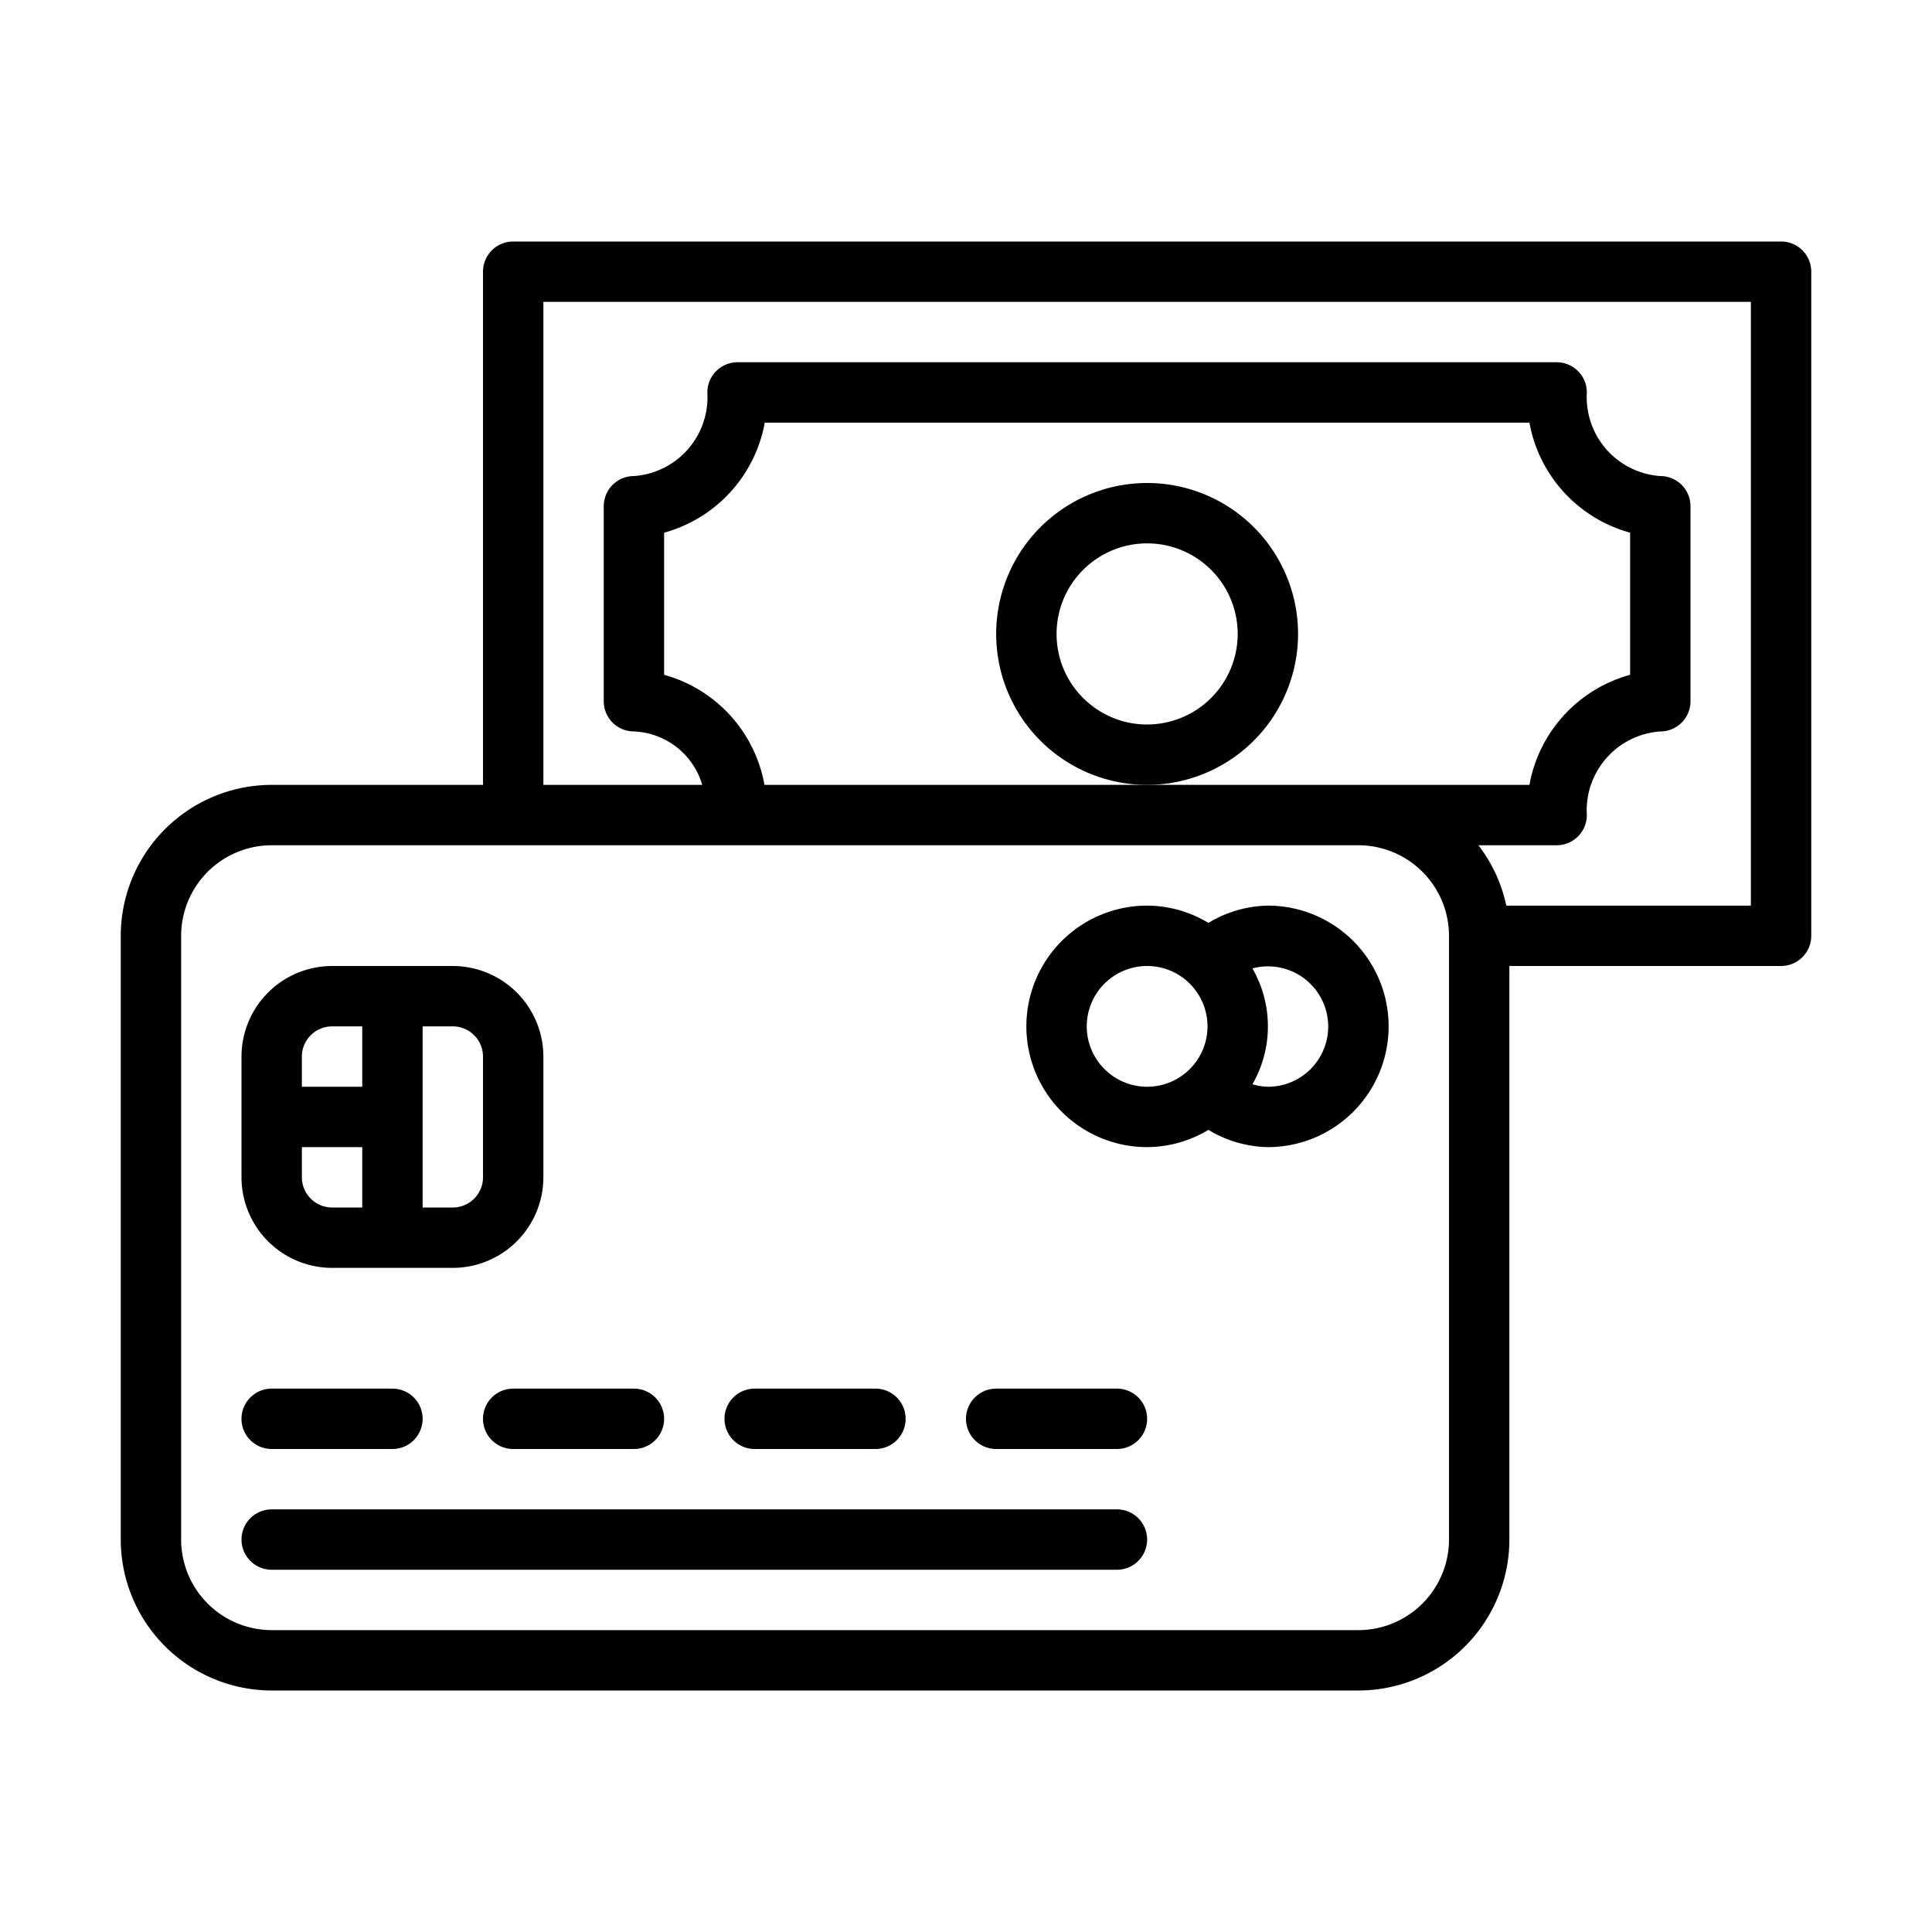 <svg height='100px' width='100px'  fill="#000000" xmlns="http://www.w3.org/2000/svg" viewBox="0 0 32 32" x="0px" y="0px"><title>BANK AND INVESTMENT</title><g data-name="Layer 2"><path d="M29.5,4H8.5a.5.5,0,0,0-.5.5V13H4.5A2.503,2.503,0,0,0,2,15.5v10A2.503,2.503,0,0,0,4.5,28h18A2.502,2.502,0,0,0,25,25.5V16h4.5a.5.5,0,0,0,.5-.5V4.5A.5.5,0,0,0,29.5,4ZM24,25.5A1.502,1.502,0,0,1,22.5,27H4.5A1.502,1.502,0,0,1,3,25.5v-10A1.502,1.502,0,0,1,4.5,14h18A1.502,1.502,0,0,1,24,15.5ZM11,11.177V8.823A2.318,2.318,0,0,0,12.667,7H25.332A2.318,2.318,0,0,0,27,8.823v2.354A2.318,2.318,0,0,0,25.332,13H12.662A2.314,2.314,0,0,0,11,11.177ZM29,15H24.949a2.478,2.478,0,0,0-.462-1H25.783a.5.5,0,0,0,.5-.5A1.31,1.31,0,0,1,27.5,12.115a.5.5,0,0,0,.5-.5V8.385a.5.5,0,0,0-.5-.5A1.31,1.31,0,0,1,26.283,6.5a.5.5,0,0,0-.5-.5H12.216a.5.5,0,0,0-.5.5A1.31,1.31,0,0,1,10.5,7.885a.5.5,0,0,0-.5.5v3.23a.5.5,0,0,0,.5.5A1.231,1.231,0,0,1,11.631,13H9V5H29Z"></path><path d="M21.5,10.5A2.5,2.5,0,1,0,19,13,2.502,2.502,0,0,0,21.5,10.5ZM19,12a1.5,1.5,0,1,1,1.5-1.5A1.502,1.502,0,0,1,19,12Z"></path><path d="M21,15a1.969,1.969,0,0,0-.985.286A1.978,1.978,0,0,0,19,15a2,2,0,0,0,0,4,1.978,1.978,0,0,0,1.015-.286A1.969,1.969,0,0,0,21,19a2,2,0,0,0,0-4Zm-3,2a1,1,0,1,1,1,1A1.001,1.001,0,0,1,18,17Zm3,1a.996.996,0,0,1-.256-.041,1.924,1.924,0,0,0,0-1.919A.997.997,0,1,1,21,18Z"></path><path d="M5.5,21h2A1.502,1.502,0,0,0,9,19.5v-2A1.502,1.502,0,0,0,7.5,16h-2A1.502,1.502,0,0,0,4,17.5v2A1.502,1.502,0,0,0,5.5,21ZM5,19.5V19H6v1H5.5A.501.501,0,0,1,5,19.5Zm3-2v2a.501.501,0,0,1-.5.5H7V17h.5A.501.501,0,0,1,8,17.5ZM5.5,17H6v1H5v-.5A.501.501,0,0,1,5.5,17Z"></path><path d="M4.5,24h2a.5.5,0,0,0,0-1h-2a.5.5,0,0,0,0,1Z"></path><path d="M8,23.5a.5.5,0,0,0,.5.5h2a.5.5,0,0,0,0-1h-2A.5.5,0,0,0,8,23.5Z"></path><path d="M12.5,24h2a.5.5,0,0,0,0-1h-2a.5.5,0,0,0,0,1Z"></path><path d="M18.5,23h-2a.5.5,0,0,0,0,1h2a.5.5,0,0,0,0-1Z"></path><path d="M18.5,25H4.5a.5.5,0,0,0,0,1h14a.5.5,0,0,0,0-1Z"></path></g></svg>